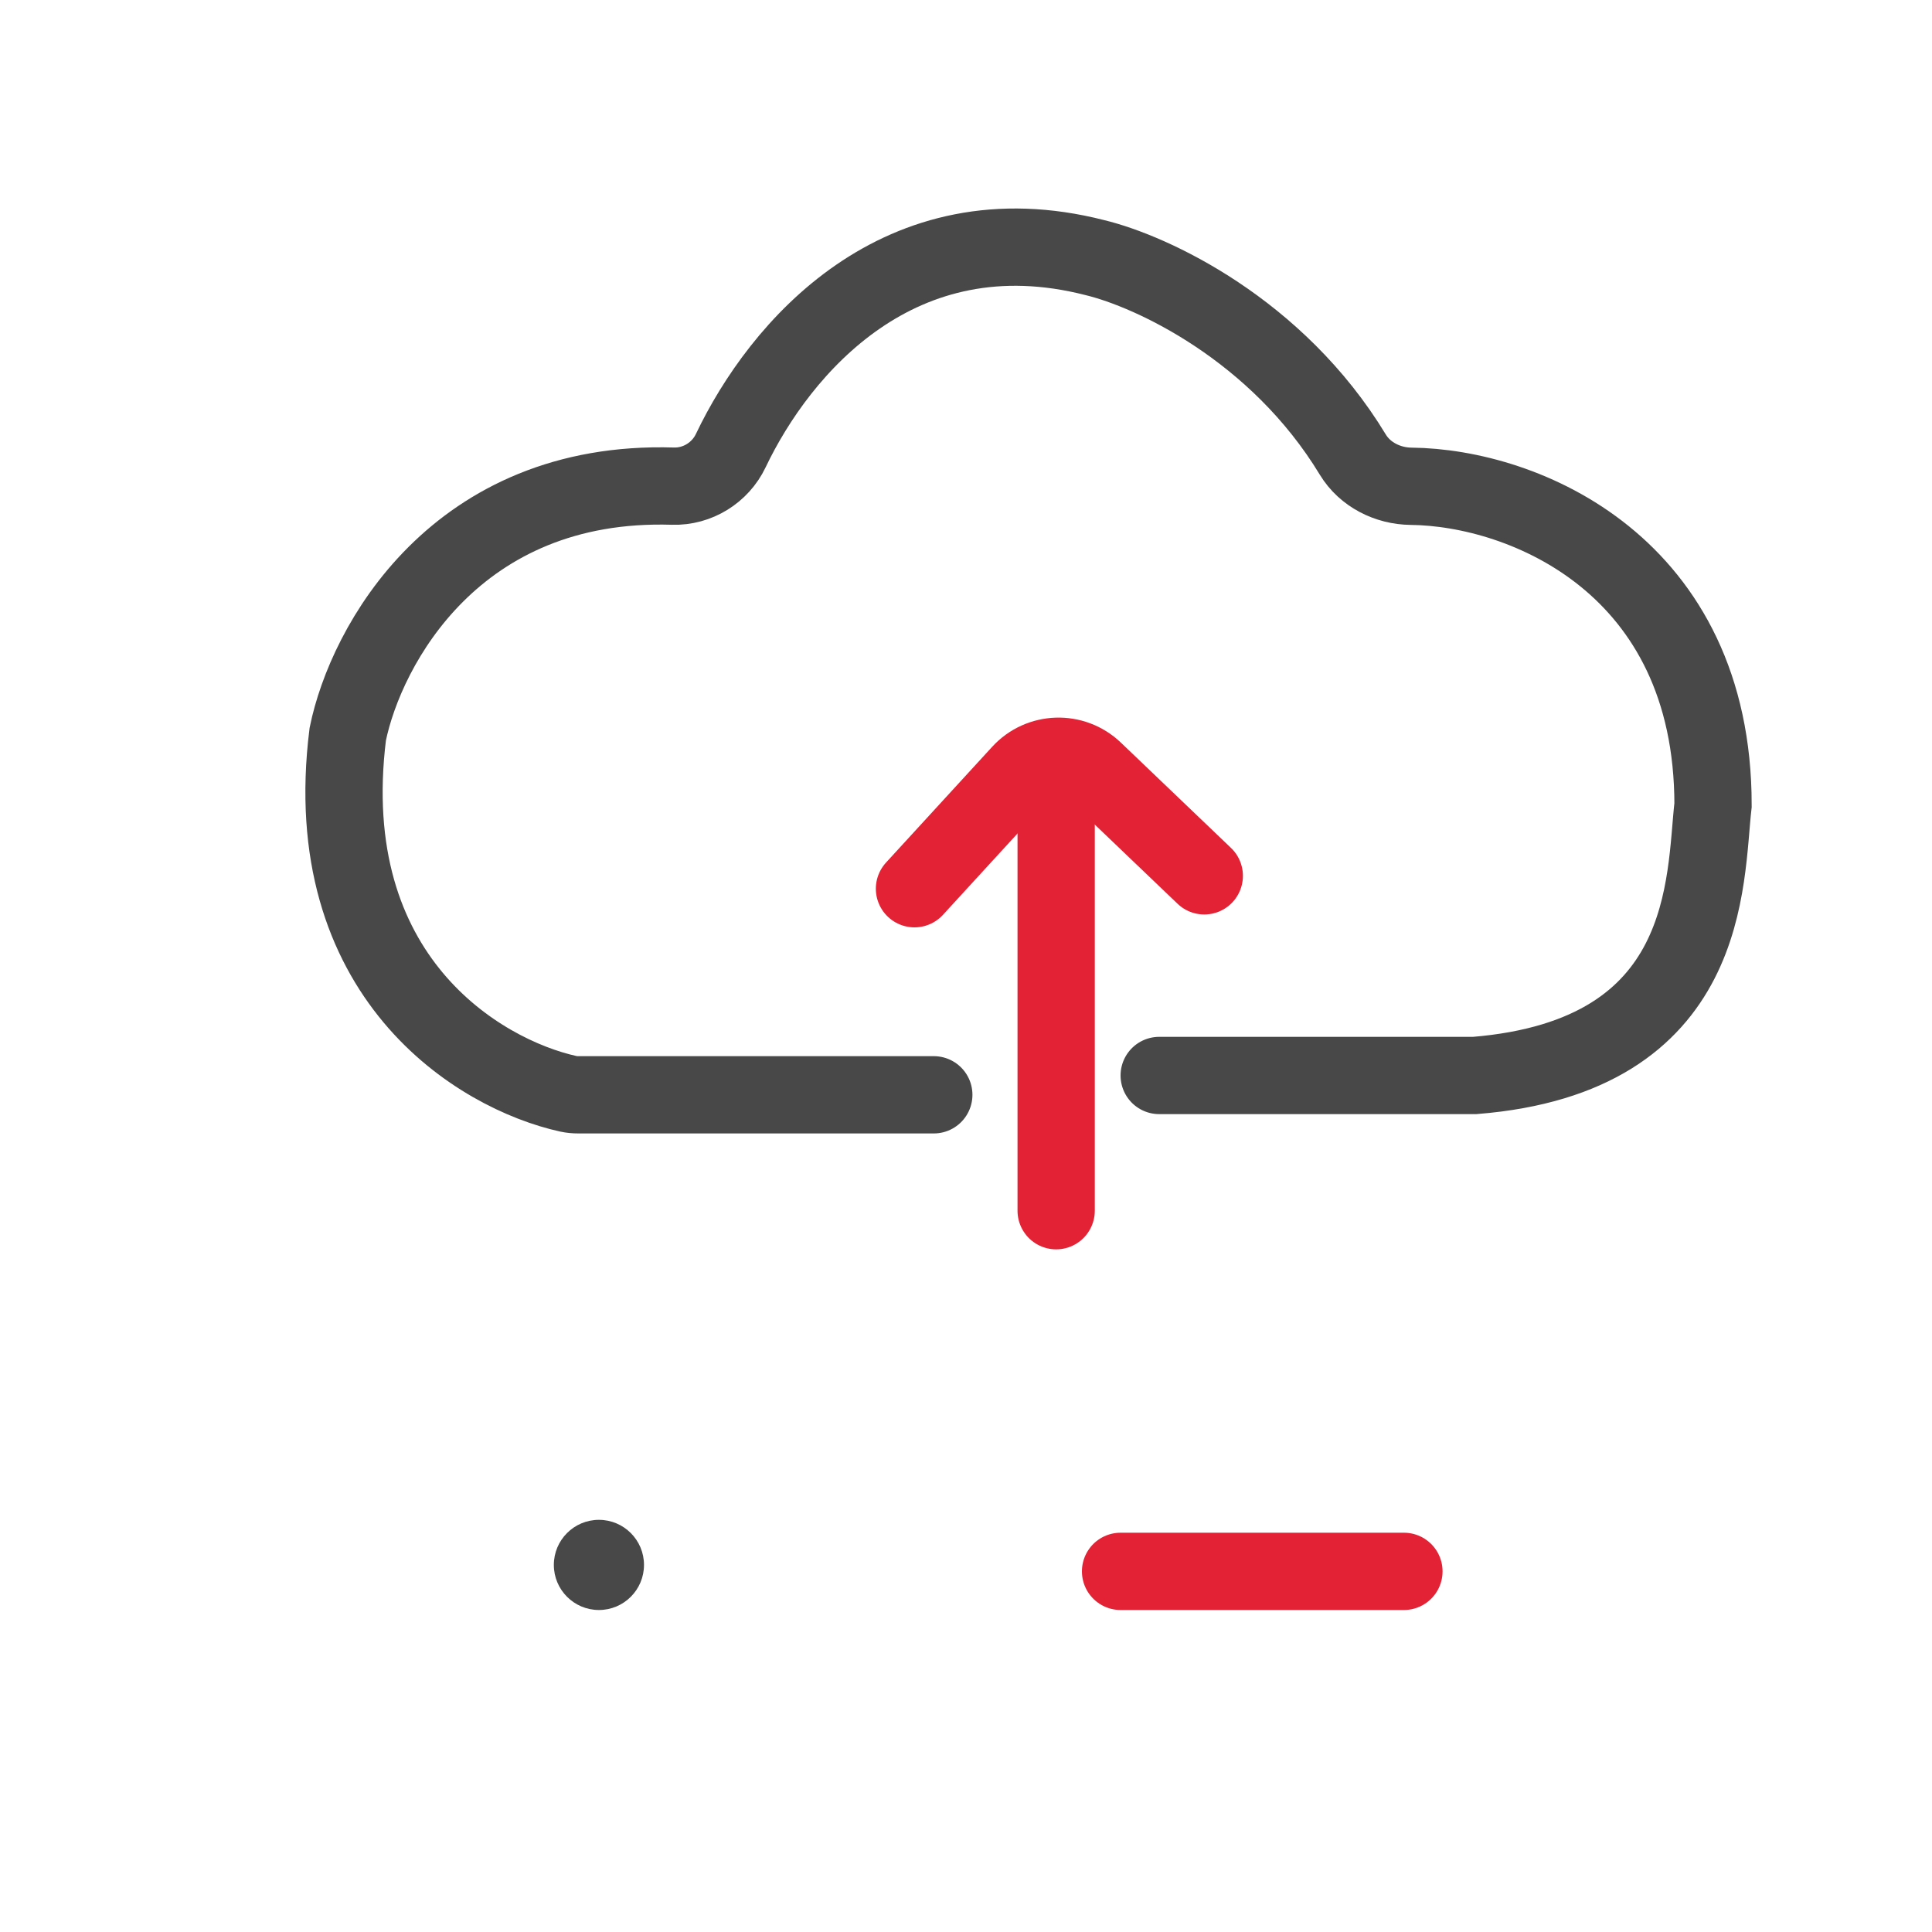 <svg width="72" height="72" viewBox="0 0 72 72" fill="none" xmlns="http://www.w3.org/2000/svg">
<path d="M34.8 40.8H21.546C21.422 40.8 21.301 40.789 21.181 40.763C17.857 40.03 11.829 36.411 12.96 27.36C13.638 24.046 16.997 17.866 25.079 18.117C25.99 18.145 26.841 17.618 27.233 16.795C29.061 12.958 33.517 7.737 40.8 9.6C42.931 10.114 47.589 12.277 50.416 16.943C50.867 17.687 51.716 18.113 52.586 18.122C56.804 18.166 63.84 21.068 63.84 30C63.52 32.8 63.84 39.36 54.96 40.08H43.2" stroke="#484848" stroke-width="2.88" stroke-linecap="round"/>
<mask id="path-2-inside-1_64_2810" fill="white">
<rect x="14.88" y="49.92" width="45.12" height="16.32" rx="1.92"/>
</mask>
<rect x="14.88" y="49.92" width="45.12" height="16.32" rx="1.92" stroke="#484848" stroke-width="5.76" mask="url(#path-2-inside-1_64_2810)"/>
<line x1="41.76" y1="58.56" x2="52.32" y2="58.56" stroke="#E32235" stroke-width="2.88" stroke-linecap="round"/>
<path d="M34.08 33.12L38.035 28.806C38.762 28.012 39.999 27.972 40.777 28.716L44.88 32.64" stroke="#E32235" stroke-width="2.88" stroke-linecap="round"/>
<line x1="39.36" y1="29.28" x2="39.36" y2="45.12" stroke="#E32235" stroke-width="2.88" stroke-linecap="round"/>
<circle cx="22.32" cy="58.32" r="1.68" fill="#484848"/>
</svg>
